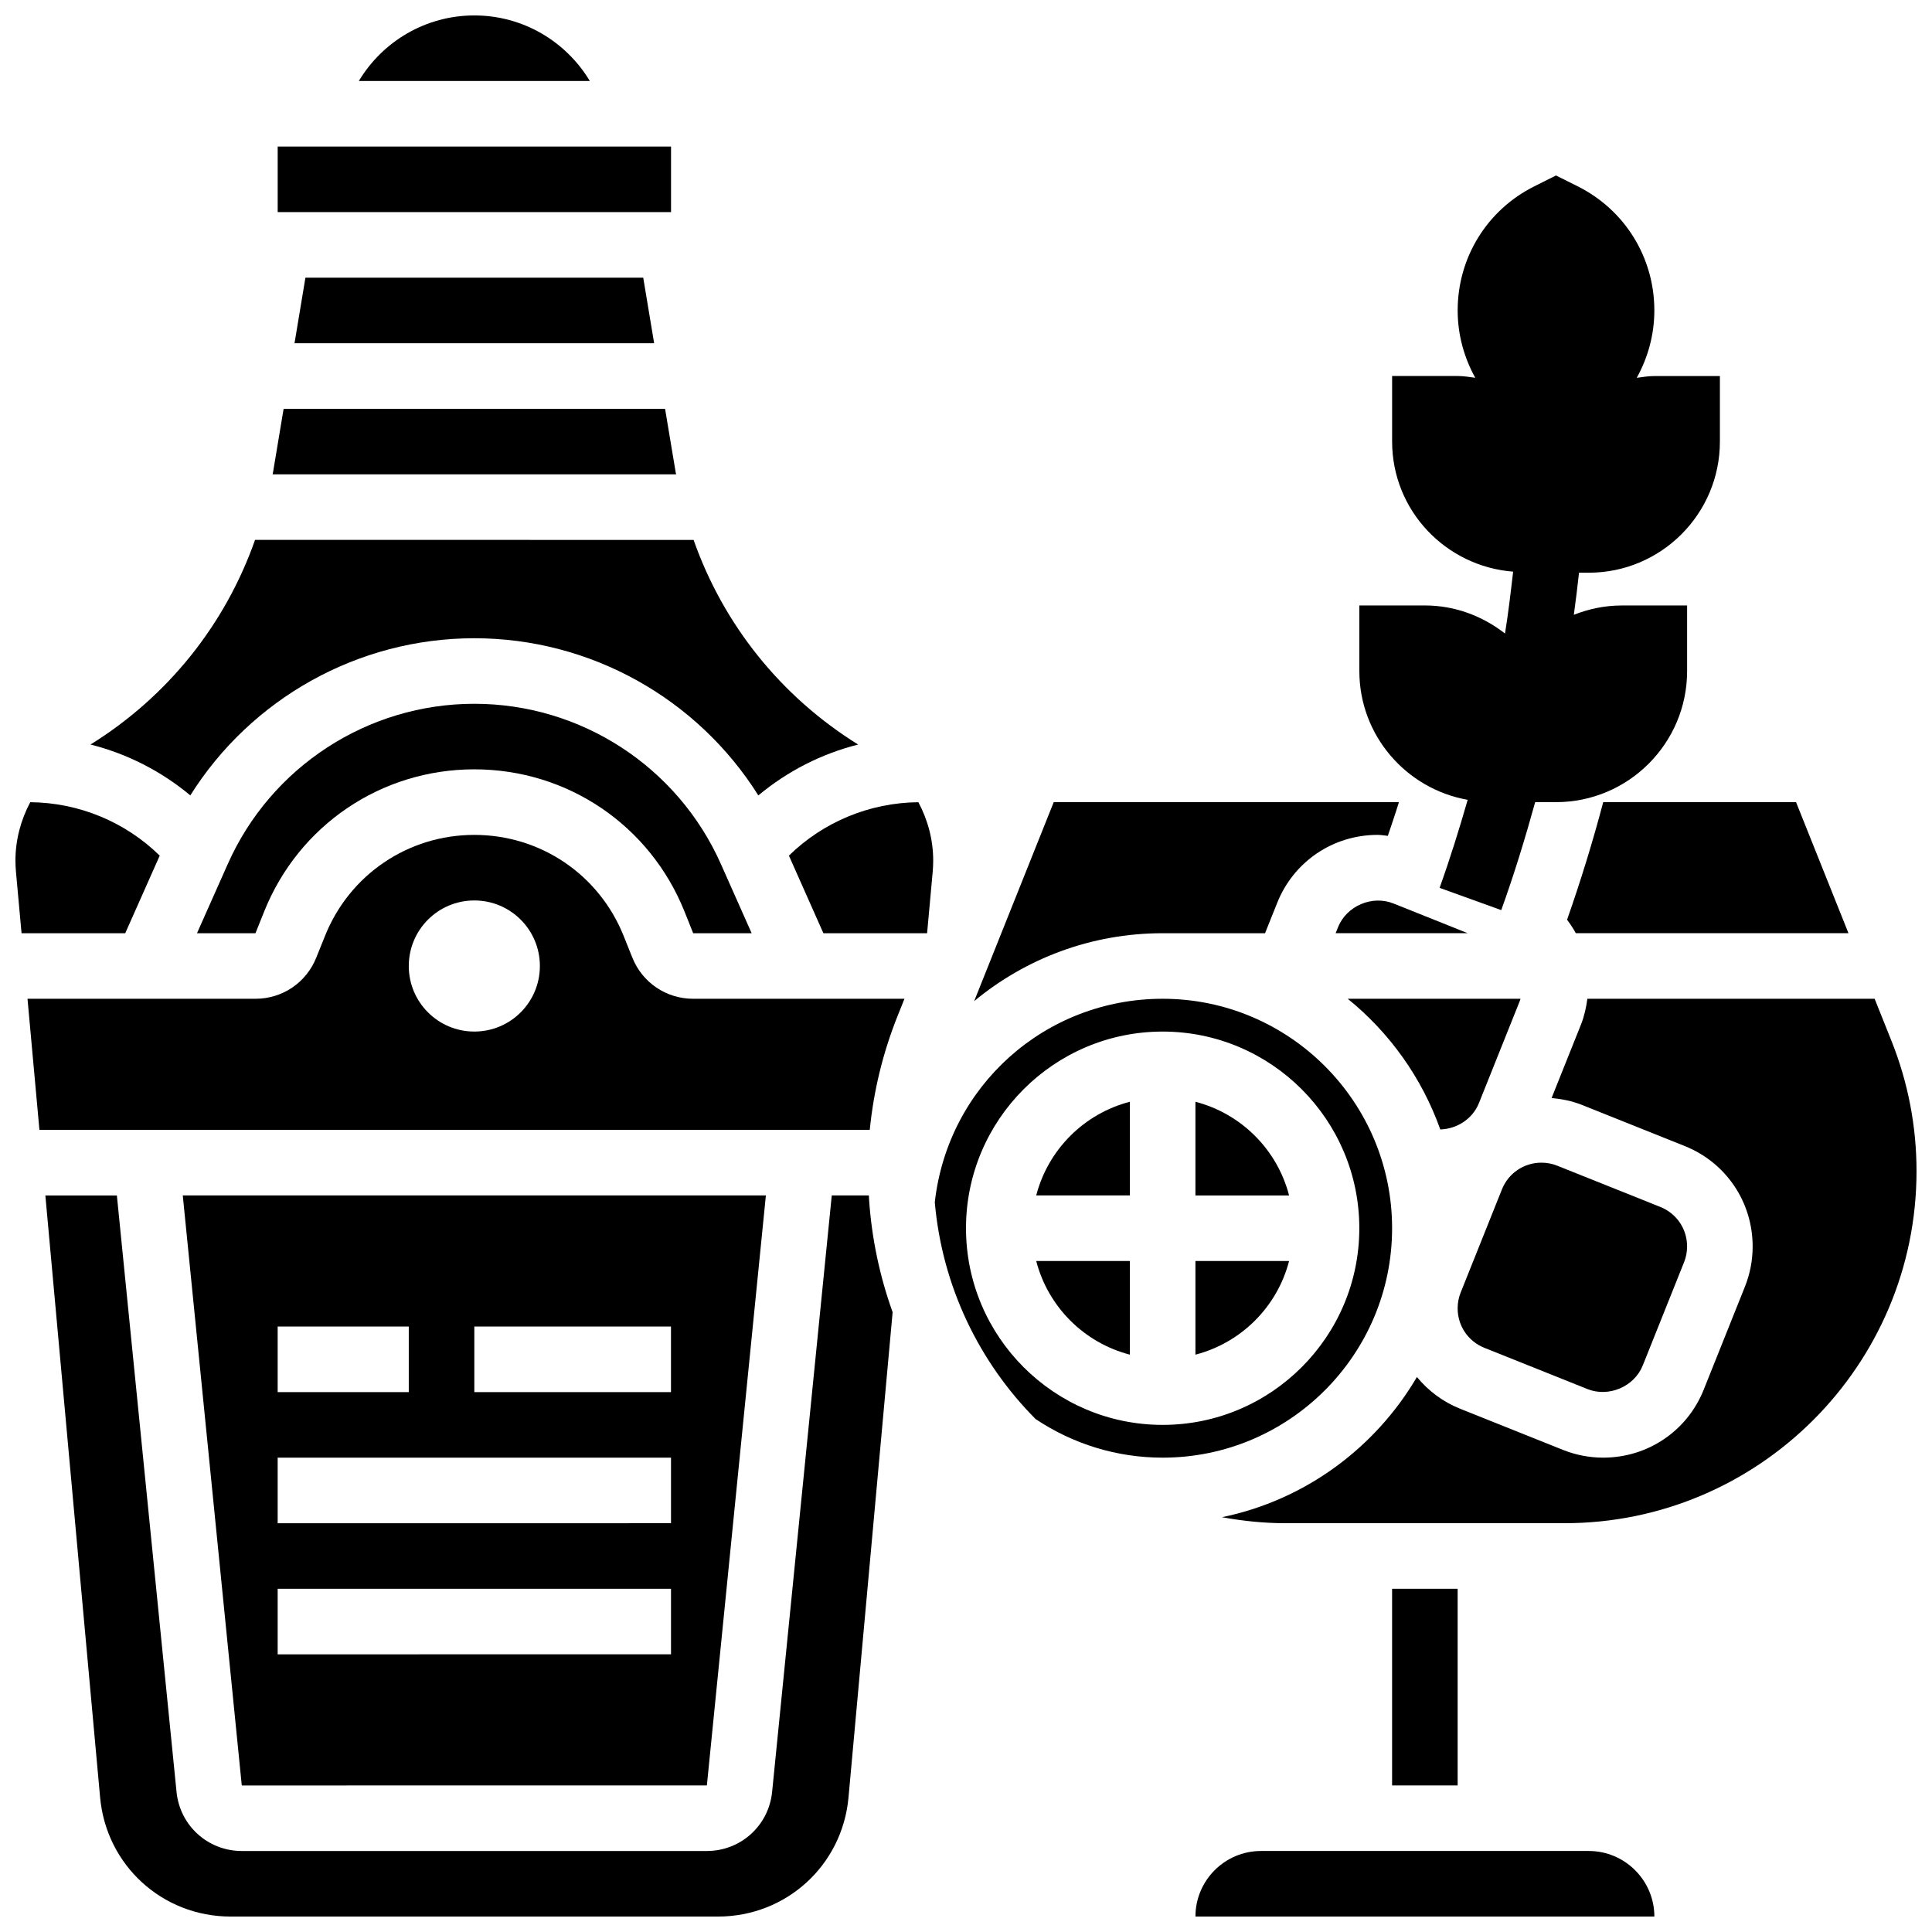<?xml version="1.0" encoding="UTF-8"?>
<!-- Uploaded to: ICON Repo, www.iconrepo.com, Generator: ICON Repo Mixer Tools -->
<svg width="800px" height="800px" version="1.1" viewBox="144 144 512 512" xmlns="http://www.w3.org/2000/svg">
 <defs>
  <clipPath id="e">
   <path d="m148.09 356h38.906v36h-38.906z"/>
  </clipPath>
  <clipPath id="d">
   <path d="m156 460h225v191.9h-225z"/>
  </clipPath>
  <clipPath id="c">
   <path d="m239 148.09h62v17.906h-62z"/>
  </clipPath>
  <clipPath id="b">
   <path d="m467 408h184.9v140h-184.9z"/>
  </clipPath>
  <clipPath id="a">
   <path d="m460 634h123v17.902h-123z"/>
  </clipPath>
 </defs>
 <path d="m532.95 355.96c-2.266 7.871-4.699 15.688-7.445 23.332l16.34 5.898c3.379-9.355 6.324-18.973 8.992-28.613h5.519c19.164 0 34.746-15.582 34.746-34.746v-17.371h-17.371c-4.473 0-8.723 0.922-12.648 2.469 0.52-3.711 0.957-7.426 1.371-11.152l2.59-0.004c19.164 0 34.746-15.582 34.746-34.746v-17.371h-17.371c-1.598 0-3.129 0.262-4.664 0.469 2.969-5.359 4.664-11.441 4.664-17.852 0-14.027-7.793-26.641-20.344-32.914l-5.719-2.856-5.715 2.859c-12.551 6.269-20.344 18.883-20.344 32.91 0 6.41 1.695 12.492 4.664 17.844-1.535-0.207-3.066-0.469-4.664-0.469h-17.371v17.371c0 18.242 14.176 33.078 32.07 34.477-0.633 5.481-1.277 10.945-2.152 16.398-5.891-4.594-13.195-7.441-21.23-7.441h-17.371v17.371c-0.004 17.086 12.418 31.254 28.707 34.137z"/>
 <path d="m269.7 330.51c-28.23 0-53.883 16.668-65.34 42.469l-8.156 18.336h15.496l2.293-5.715c9.164-22.906 31.027-37.719 55.707-37.719s46.543 14.809 55.715 37.715l2.285 5.719h15.496l-8.148-18.328c-11.465-25.809-37.117-42.477-65.348-42.477z"/>
 <path d="m269.7 313.14c30.836 0 59.172 16.02 75.266 41.652 7.731-6.438 16.738-11.031 26.449-13.48-20.492-12.734-35.711-31.801-43.605-54.23l-116.22-0.004c-7.894 22.43-23.113 41.496-43.605 54.23 9.711 2.449 18.727 7.043 26.449 13.48 16.098-25.633 44.434-41.648 75.27-41.648z"/>
 <path d="m323.09 269.33-2.84-16.996h-101.09l-2.832 17c-0.023 0.117-0.07 0.242-0.086 0.371h106.94c-0.027-0.129-0.07-0.254-0.086-0.375z"/>
 <g clip-path="url(#e)">
  <path d="m186.33 370.75c-9.148-8.945-21.379-14.039-34.312-14.16-2.5 4.703-3.926 9.977-3.926 15.465 0 1 0.051 2.008 0.141 3.016l1.477 16.242h27.48z"/>
 </g>
 <path d="m222.05 234.96h95.305l-2.891-17.371h-89.523z"/>
 <path d="m331.33 617.16 15.637-156.36-154.53 0.004 15.637 156.36zm-61.629-121.61h52.117v17.371h-52.117zm-52.117 0h34.746v17.371l-34.746 0.004zm0 34.746h104.24v17.371l-104.24 0.004zm0 34.746h104.24v17.371l-104.24 0.004z"/>
 <g clip-path="url(#d)">
  <path d="m374.31 461.83v-0.027c-0.027-0.332-0.035-0.668-0.051-1.008h-9.832l-15.809 158.08c-0.898 8.934-8.324 15.656-17.289 15.656h-123.26c-8.965 0-16.398-6.723-17.285-15.652l-15.812-158.07h-18.953l14.508 159.5c1.633 18.023 16.504 31.598 34.598 31.598h129.14c18.094 0 32.973-13.578 34.598-31.594l11.691-128.57c-3.398-9.449-5.543-19.465-6.246-29.906z"/>
 </g>
 <path d="m498.6 389.71-0.645 1.598h35.008l-19.691-7.879c-5.621-2.258-12.422 0.633-14.672 6.281z"/>
 <path d="m479.25 391.31 3.223-8.043c4.359-10.945 14.809-18.016 26.605-18.016 0.922 0 1.809 0.172 2.711 0.262 1-2.981 2.023-5.941 2.945-8.945l-91.48-0.004-21.09 52.742c13.57-11.246 30.969-17.996 49.957-17.996z"/>
 <path d="m559.29 387.74c0.844 1.137 1.652 2.32 2.32 3.57h72.254l-13.898-34.746h-51.094c-2.781 10.547-6.004 20.988-9.582 31.176z"/>
 <path d="m537.38 501.19 27.309 10.926c5.629 2.258 12.422-0.625 14.672-6.289l10.926-27.309c0.539-1.328 0.809-2.738 0.809-4.188 0-4.648-2.781-8.758-7.09-10.477l-27.309-10.926c-1.336-0.539-2.742-0.809-4.195-0.809-4.648 0-8.758 2.781-10.477 7.09l-10.926 27.309c-0.539 1.336-0.809 2.742-0.809 4.195 0 4.656 2.781 8.754 7.09 10.477z"/>
 <path d="m217.59 182.84h104.24v17.371h-104.24z"/>
 <g clip-path="url(#c)">
  <path d="m269.7 148.09c-12.828 0-24.27 6.828-30.602 17.371h61.211c-6.348-10.551-17.781-17.371-30.609-17.371z"/>
 </g>
 <path d="m525.69 443.32c4.379-0.141 8.555-2.762 10.242-6.984l10.926-27.309c0.043-0.113 0.027-0.234 0.07-0.348h-45.777c11.102 8.98 19.656 20.941 24.539 34.641z"/>
 <path d="m353.07 370.75 9.137 20.562h27.484l1.484-16.277c0.082-0.973 0.133-1.98 0.133-2.981 0-5.481-1.426-10.762-3.926-15.461-12.934 0.129-25.164 5.211-34.312 14.156z"/>
 <path d="m311.57 397.76-2.285-5.699c-6.512-16.285-22.043-26.805-39.582-26.805s-33.07 10.52-39.582 26.797l-2.301 5.715c-2.637 6.629-8.969 10.918-16.117 10.918h-60.414l3.16 34.746h220.05c1.023-10.328 3.473-20.43 7.356-30.152l1.84-4.594h-55.992c-7.148 0-13.484-4.289-16.133-10.926zm-41.867 19.613c-9.598 0-17.371-7.773-17.371-17.371s7.773-17.371 17.371-17.371 17.371 7.773 17.371 17.371-7.773 17.371-17.371 17.371z"/>
 <path d="m443.43 503v-24.824h-24.824c3.152 12.152 12.672 21.672 24.824 24.824z"/>
 <path d="m460.8 503c12.152-3.16 21.672-12.672 24.824-24.824h-24.824z"/>
 <path d="m460.8 435.98v24.828h24.824c-3.152-12.152-12.672-21.676-24.824-24.828z"/>
 <path d="m418.61 460.8h24.824v-24.824c-12.152 3.148-21.672 12.672-24.824 24.824z"/>
 <g clip-path="url(#b)">
  <path d="m645.22 419.74-4.422-11.059h-76.129c-0.312 2.32-0.809 4.606-1.676 6.793l-7.809 19.52c2.719 0.25 5.402 0.773 7.965 1.789l27.309 10.926c10.941 4.371 18.012 14.82 18.012 26.617 0 3.664-0.688 7.246-2.043 10.648l-10.926 27.309c-4.371 10.938-14.82 18.008-26.617 18.008-3.664 0-7.246-0.688-10.648-2.043l-27.309-10.926c-4.586-1.832-8.441-4.777-11.43-8.398-11.039 18.797-29.648 32.633-51.668 37.152 5.453 0.988 11.039 1.59 16.762 1.59h74.016c51.453 0 93.293-41.844 93.293-93.285 0-11.926-2.25-23.574-6.68-34.641z"/>
 </g>
 <path d="m512.92 565.04h17.371v52.117h-17.371z"/>
 <g clip-path="url(#a)">
  <path d="m565.04 634.53h-86.863c-9.582 0-17.371 7.793-17.371 17.371h121.62c-0.016-9.582-7.809-17.371-17.391-17.371z"/>
 </g>
 <path d="m512.92 469.49c0-33.52-27.285-60.805-60.805-60.805-31.148 0-56.93 23.133-60.387 53.934 1.965 22.316 11.777 42.406 26.711 57.441 9.98 6.664 21.594 10.234 33.676 10.234 33.52 0 60.805-27.281 60.805-60.805zm-60.805 52.121c-28.742 0-52.117-23.375-52.117-52.117 0-28.742 23.375-52.117 52.117-52.117 28.742 0 52.117 23.375 52.117 52.117 0 28.742-23.375 52.117-52.117 52.117z"/>
</svg>